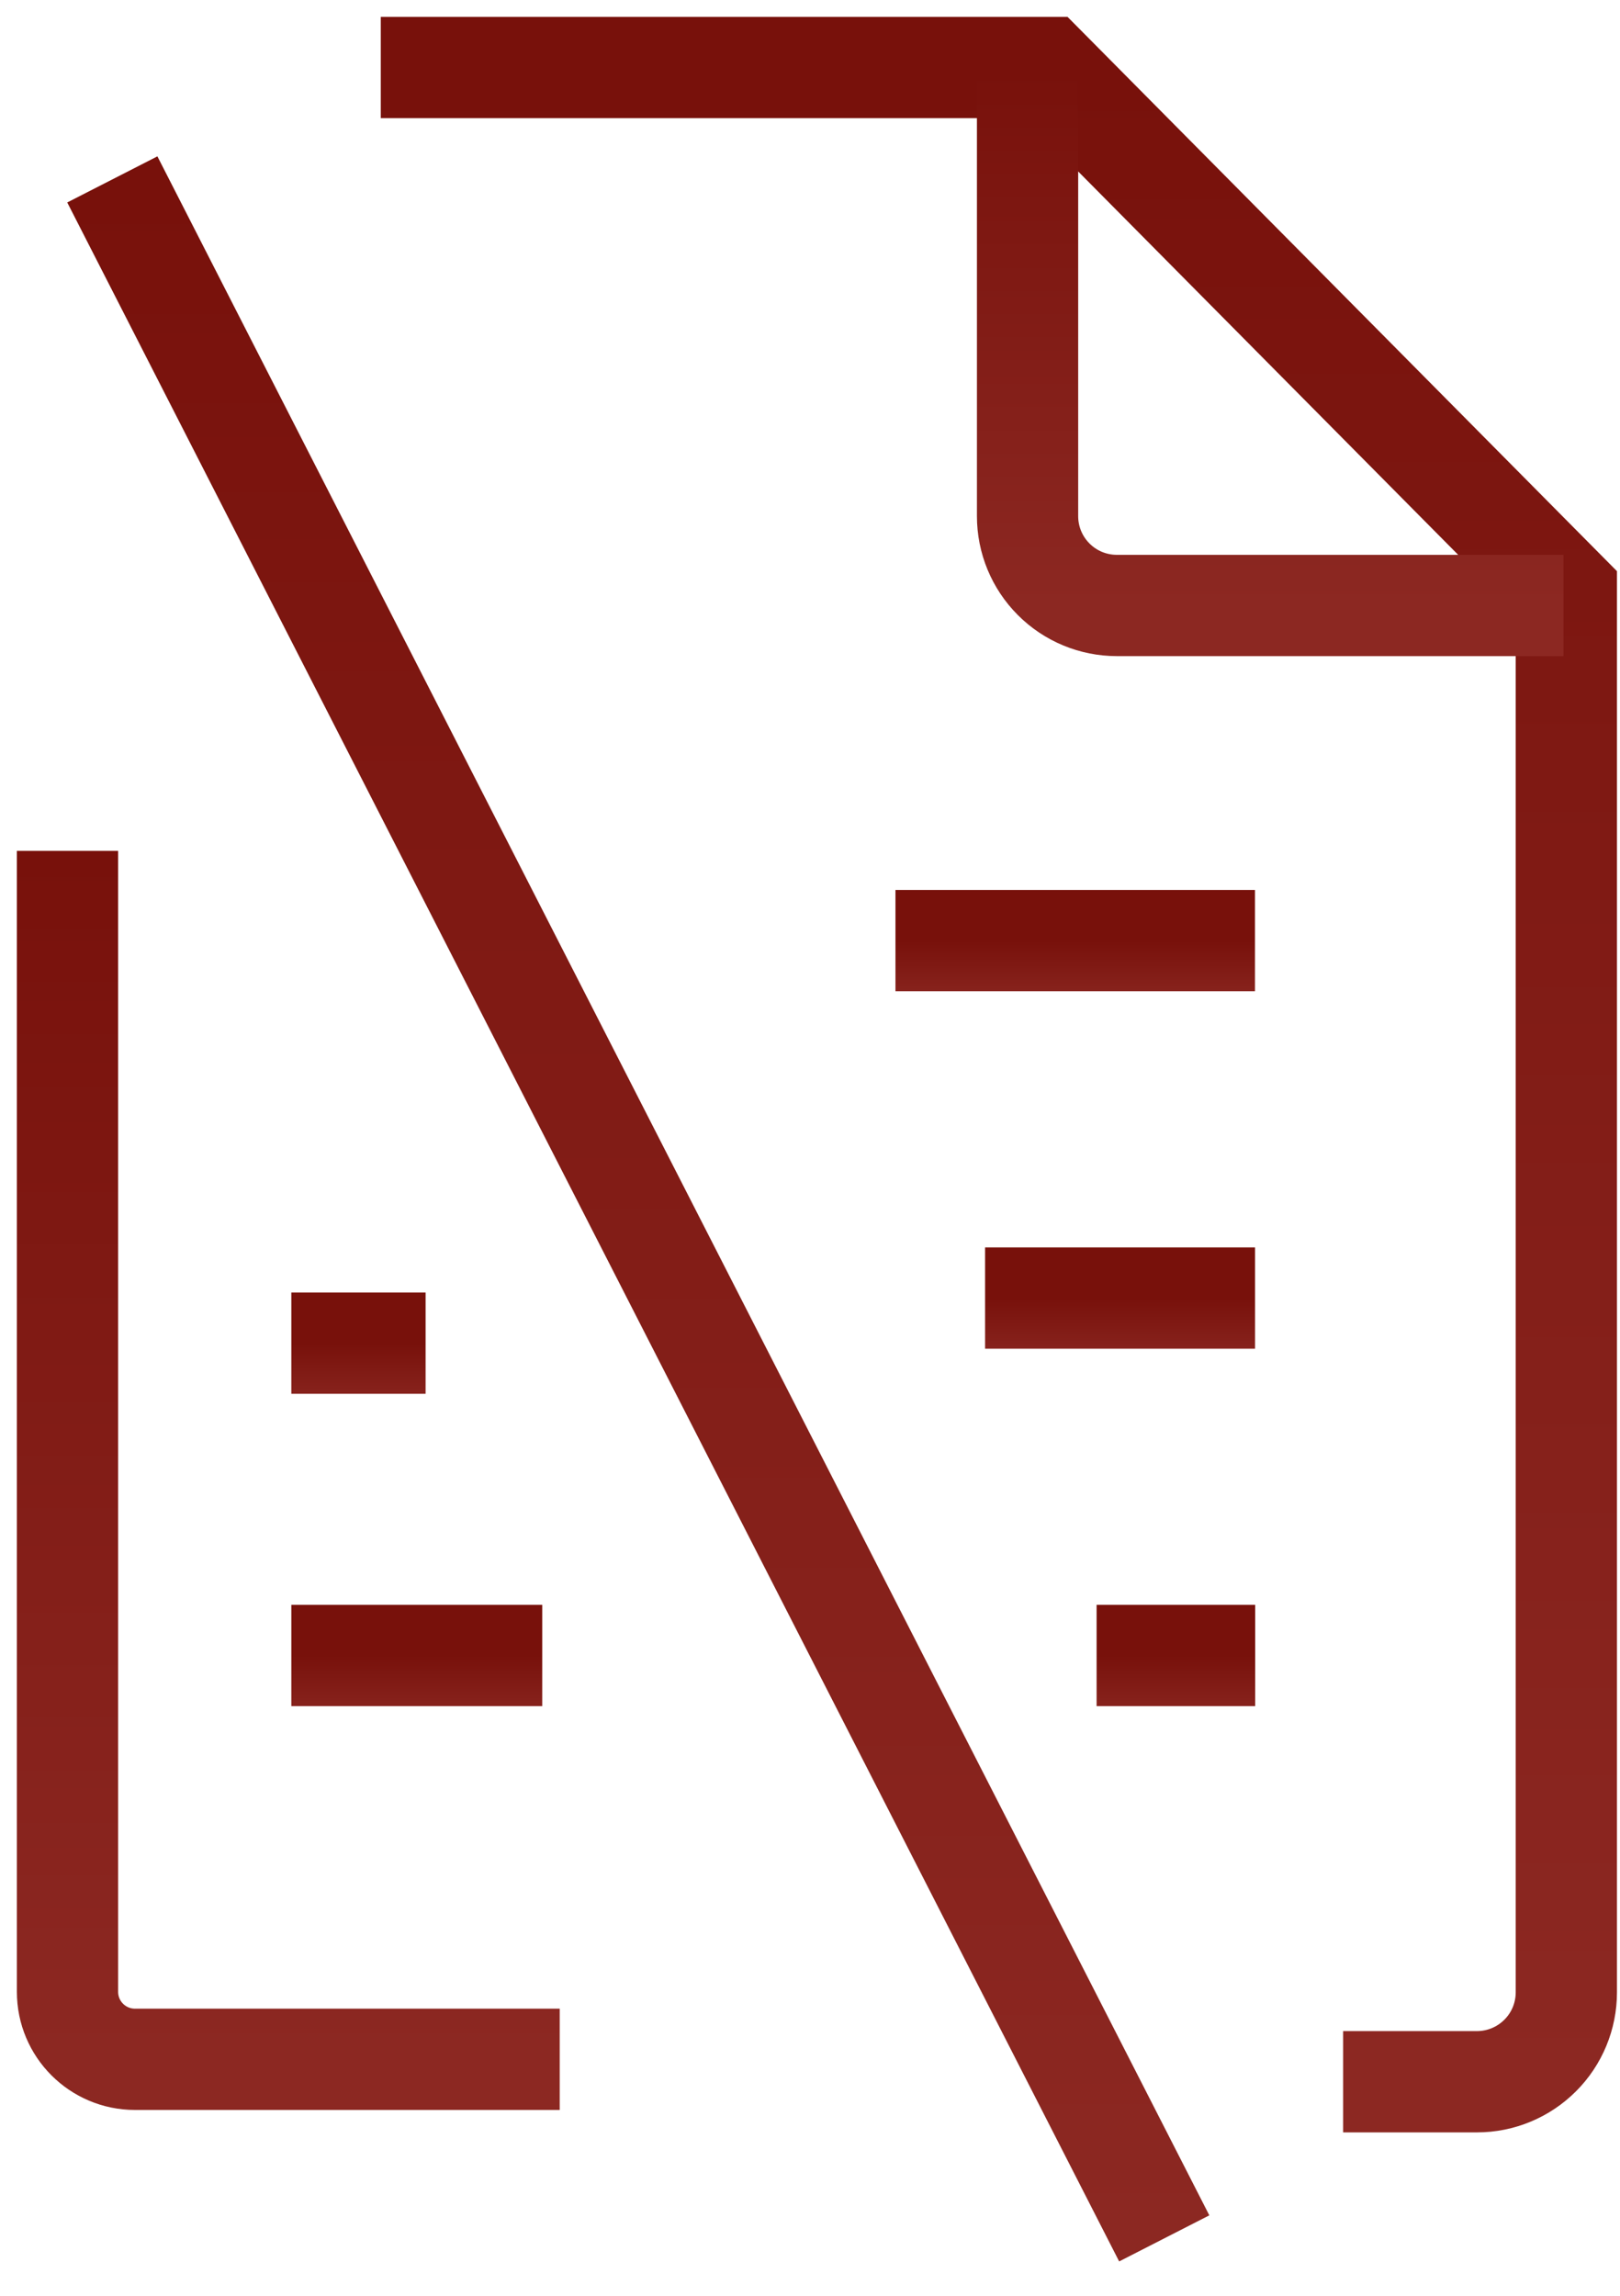 <svg width="24" height="34" viewBox="0 0 24 34" fill="none" xmlns="http://www.w3.org/2000/svg">
<g id="Group 10511">
<path id="Vector 14" d="M1.664 2.657L17.248 33.15" stroke="url(#paint0_linear_7437_25698)" stroke-width="1.5"/>
<path id="Vector 15" d="M1 12.601V29.498C1 30.051 1.448 30.498 2 30.498H8.292" stroke="url(#paint1_linear_7437_25698)" stroke-width="1.5"/>
<path id="Vector" d="M8.033 24.517H4.316" stroke="url(#paint2_linear_7437_25698)" stroke-width="1.5"/>
<path id="Vector_2" d="M6.305 19.892H4.316" stroke="url(#paint3_linear_7437_25698)" stroke-width="1.5"/>
<path id="Vector_3" d="M5.641 1H15.503L23.205 8.768V29.506C23.205 29.857 23.066 30.194 22.817 30.442C22.569 30.69 22.233 30.83 21.882 30.83H19.898" stroke="url(#paint4_linear_7437_25698)" stroke-width="1.5"/>
<path id="Vector_4" d="M15.223 1.026V7.644C15.223 7.995 15.362 8.331 15.61 8.579C15.858 8.828 16.195 8.967 16.546 8.967H23.163" stroke="url(#paint5_linear_7437_25698)" stroke-width="1.5"/>
<path id="Vector_5" d="M18.592 13.93H13.266" stroke="url(#paint6_linear_7437_25698)" stroke-width="1.5"/>
<path id="Vector_6" d="M18.595 24.517H16.246" stroke="url(#paint7_linear_7437_25698)" stroke-width="1.5"/>
<path id="Vector_7" d="M18.593 19.224H14.594" stroke="url(#paint8_linear_7437_25698)" stroke-width="1.5"/>
</g>
<defs>
<linearGradient id="paint0_linear_7437_25698" x1="9.456" y1="2.657" x2="9.456" y2="33.15" gradientUnits="userSpaceOnUse">
<stop stop-color="#78110B"/>
<stop offset="1" stop-color="#8C2822"/>
</linearGradient>
<linearGradient id="paint1_linear_7437_25698" x1="4.646" y1="12.601" x2="4.646" y2="30.498" gradientUnits="userSpaceOnUse">
<stop stop-color="#78110B"/>
<stop offset="1" stop-color="#8C2822"/>
</linearGradient>
<linearGradient id="paint2_linear_7437_25698" x1="6.175" y1="24.517" x2="6.175" y2="25.517" gradientUnits="userSpaceOnUse">
<stop stop-color="#78110B"/>
<stop offset="1" stop-color="#8C2822"/>
</linearGradient>
<linearGradient id="paint3_linear_7437_25698" x1="5.311" y1="19.892" x2="5.311" y2="20.892" gradientUnits="userSpaceOnUse">
<stop stop-color="#78110B"/>
<stop offset="1" stop-color="#8C2822"/>
</linearGradient>
<linearGradient id="paint4_linear_7437_25698" x1="14.423" y1="1" x2="14.423" y2="30.83" gradientUnits="userSpaceOnUse">
<stop stop-color="#78110B"/>
<stop offset="1" stop-color="#8C2822"/>
</linearGradient>
<linearGradient id="paint5_linear_7437_25698" x1="19.193" y1="1.026" x2="19.193" y2="8.967" gradientUnits="userSpaceOnUse">
<stop stop-color="#78110B"/>
<stop offset="1" stop-color="#8C2822"/>
</linearGradient>
<linearGradient id="paint6_linear_7437_25698" x1="15.929" y1="13.93" x2="15.929" y2="14.93" gradientUnits="userSpaceOnUse">
<stop stop-color="#78110B"/>
<stop offset="1" stop-color="#8C2822"/>
</linearGradient>
<linearGradient id="paint7_linear_7437_25698" x1="17.421" y1="24.517" x2="17.421" y2="25.517" gradientUnits="userSpaceOnUse">
<stop stop-color="#78110B"/>
<stop offset="1" stop-color="#8C2822"/>
</linearGradient>
<linearGradient id="paint8_linear_7437_25698" x1="16.593" y1="19.224" x2="16.593" y2="20.224" gradientUnits="userSpaceOnUse">
<stop stop-color="#78110B"/>
<stop offset="1" stop-color="#8C2822"/>
</linearGradient>
</defs>
</svg>
